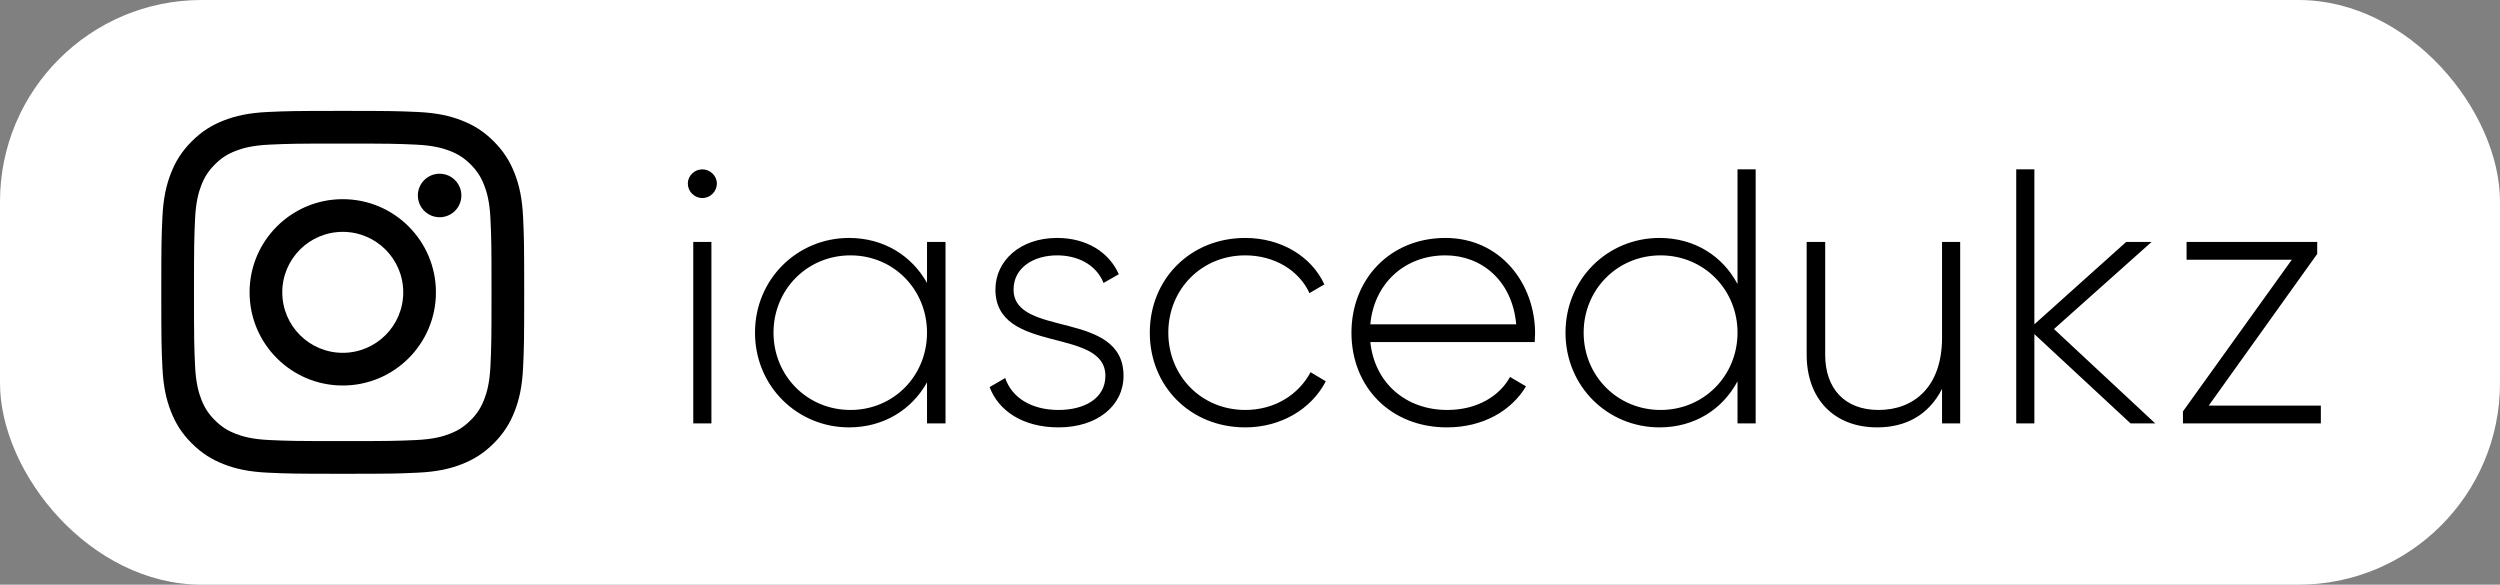 <?xml version="1.0" encoding="UTF-8"?> <svg xmlns="http://www.w3.org/2000/svg" width="124" height="29" viewBox="0 0 124 29" fill="none"><rect x="0" y="0" width="124" height="29" fill="#808080" stroke="none"/><rect width="124" height="29" rx="10" fill="white"></rect><path d="M14.001 14.5C14.001 12.843 15.344 11.5 17 11.5C18.657 11.5 20.001 12.843 20.001 14.5C20.001 16.157 18.657 17.5 17 17.5C15.344 17.5 14.001 16.157 14.001 14.5ZM12.379 14.5C12.379 17.052 14.448 19.121 17 19.121C19.553 19.121 21.622 17.052 21.622 14.5C21.622 11.948 19.553 9.879 17 9.879C14.448 9.879 12.379 11.948 12.379 14.5ZM20.725 9.695C20.725 9.909 20.788 10.118 20.907 10.296C21.025 10.473 21.194 10.612 21.391 10.693C21.588 10.775 21.806 10.797 22.015 10.755C22.225 10.713 22.417 10.611 22.568 10.46C22.719 10.309 22.822 10.116 22.864 9.907C22.906 9.697 22.885 9.48 22.803 9.283C22.721 9.086 22.583 8.917 22.405 8.798C22.228 8.679 22.019 8.616 21.805 8.616H21.805C21.519 8.616 21.244 8.73 21.041 8.932C20.839 9.135 20.725 9.409 20.725 9.695ZM13.364 21.826C12.487 21.786 12.01 21.64 11.693 21.516C11.273 21.353 10.973 21.158 10.658 20.843C10.342 20.528 10.147 20.229 9.984 19.808C9.861 19.492 9.715 19.015 9.675 18.137C9.631 17.189 9.622 16.904 9.622 14.5C9.622 12.097 9.632 11.812 9.675 10.863C9.715 9.986 9.862 9.509 9.984 9.192C10.148 8.771 10.343 8.472 10.658 8.156C10.972 7.841 11.272 7.646 11.693 7.483C12.01 7.36 12.487 7.214 13.364 7.174C14.313 7.13 14.598 7.121 17 7.121C19.403 7.121 19.688 7.131 20.638 7.174C21.515 7.214 21.991 7.361 22.309 7.483C22.729 7.646 23.029 7.842 23.344 8.156C23.66 8.471 23.854 8.771 24.017 9.192C24.141 9.508 24.287 9.986 24.327 10.863C24.371 11.812 24.379 12.097 24.379 14.5C24.379 16.904 24.371 17.188 24.327 18.137C24.287 19.015 24.14 19.491 24.017 19.808C23.854 20.229 23.659 20.529 23.344 20.843C23.029 21.157 22.729 21.353 22.309 21.516C21.992 21.64 21.515 21.786 20.638 21.826C19.689 21.869 19.404 21.878 17 21.878C14.597 21.878 14.313 21.869 13.364 21.826ZM13.29 5.554C12.332 5.598 11.677 5.75 11.105 5.973C10.513 6.202 10.012 6.511 9.511 7.011C9.01 7.511 8.702 8.013 8.473 8.605C8.25 9.177 8.098 9.831 8.055 10.79C8.01 11.749 8 12.056 8 14.5C8 16.944 8.01 17.251 8.055 18.21C8.098 19.169 8.25 19.823 8.473 20.395C8.702 20.987 9.01 21.489 9.511 21.989C10.011 22.489 10.513 22.797 11.105 23.027C11.678 23.25 12.332 23.402 13.29 23.445C14.25 23.489 14.556 23.5 17 23.5C19.445 23.5 19.751 23.49 20.711 23.445C21.669 23.402 22.323 23.25 22.896 23.027C23.488 22.797 23.989 22.489 24.49 21.989C24.991 21.489 25.298 20.987 25.528 20.395C25.751 19.823 25.903 19.169 25.946 18.21C25.99 17.25 26 16.944 26 14.5C26 12.056 25.99 11.749 25.946 10.79C25.903 9.831 25.751 9.177 25.528 8.605C25.298 8.013 24.99 7.512 24.49 7.011C23.99 6.51 23.488 6.202 22.896 5.973C22.323 5.75 21.669 5.597 20.712 5.554C19.752 5.511 19.445 5.5 17.001 5.5C14.557 5.5 14.25 5.51 13.29 5.554Z" fill="black"></path><path d="M34.836 9.822C34.44 9.822 34.116 9.498 34.116 9.102C34.116 8.724 34.44 8.4 34.836 8.4C35.232 8.4 35.556 8.724 35.556 9.102C35.556 9.498 35.232 9.822 34.836 9.822ZM34.386 21V12H35.286V21H34.386ZM45.98 12H46.898V21H45.98V18.966C45.224 20.316 43.838 21.198 42.11 21.198C39.554 21.198 37.448 19.164 37.448 16.5C37.448 13.836 39.554 11.802 42.11 11.802C43.838 11.802 45.224 12.684 45.98 14.034V12ZM42.182 20.334C44.324 20.334 45.98 18.642 45.98 16.5C45.98 14.358 44.324 12.666 42.182 12.666C40.04 12.666 38.366 14.358 38.366 16.5C38.366 18.642 40.04 20.334 42.182 20.334ZM50.273 14.358C50.273 16.77 55.727 15.348 55.727 18.642C55.727 20.118 54.431 21.198 52.505 21.198C50.705 21.198 49.517 20.352 49.085 19.2L49.859 18.75C50.183 19.722 51.155 20.334 52.505 20.334C53.765 20.334 54.827 19.776 54.827 18.642C54.827 16.194 49.373 17.598 49.373 14.358C49.373 12.936 50.597 11.802 52.433 11.802C53.891 11.802 55.007 12.504 55.493 13.602L54.737 14.034C54.359 13.098 53.423 12.666 52.433 12.666C51.263 12.666 50.273 13.278 50.273 14.358ZM61.764 21.198C59.046 21.198 57.03 19.164 57.03 16.5C57.03 13.836 59.046 11.802 61.764 11.802C63.528 11.802 65.04 12.702 65.688 14.106L64.95 14.538C64.428 13.404 63.204 12.666 61.764 12.666C59.586 12.666 57.948 14.358 57.948 16.5C57.948 18.642 59.586 20.334 61.764 20.334C63.222 20.334 64.41 19.578 65.004 18.462L65.76 18.912C65.04 20.298 63.528 21.198 61.764 21.198ZM71.694 11.802C74.43 11.802 76.14 14.07 76.14 16.536C76.14 16.68 76.122 16.824 76.122 16.968H67.968C68.184 19.002 69.732 20.334 71.784 20.334C73.26 20.334 74.376 19.65 74.898 18.696L75.69 19.164C74.952 20.388 73.548 21.198 71.766 21.198C68.994 21.198 67.032 19.218 67.032 16.5C67.032 13.854 68.94 11.802 71.694 11.802ZM71.694 12.666C69.642 12.666 68.148 14.088 67.968 16.086H75.204C75.006 13.89 73.458 12.666 71.694 12.666ZM86.181 8.4H87.081V21H86.181V18.912C85.443 20.298 84.057 21.198 82.311 21.198C79.737 21.198 77.649 19.164 77.649 16.5C77.649 13.836 79.737 11.802 82.311 11.802C84.057 11.802 85.443 12.702 86.181 14.088V8.4ZM82.365 20.334C84.507 20.334 86.181 18.642 86.181 16.5C86.181 14.358 84.507 12.666 82.365 12.666C80.223 12.666 78.549 14.358 78.549 16.5C78.549 18.642 80.223 20.334 82.365 20.334ZM96.325 12H97.225V21H96.325V19.29C95.641 20.622 94.489 21.198 93.103 21.198C90.961 21.198 89.611 19.776 89.611 17.598V12H90.529V17.598C90.529 19.254 91.483 20.334 93.175 20.334C94.939 20.334 96.325 19.182 96.325 16.752V12ZM106.899 21H105.675L100.905 16.572V21H100.005V8.4H100.905V16.086L105.459 12H106.719L101.877 16.32L106.899 21ZM109.552 20.118H115.114V21H108.274V20.406L113.674 12.882H108.454V12H114.934V12.594L109.552 20.118Z" fill="black"></path></svg> 